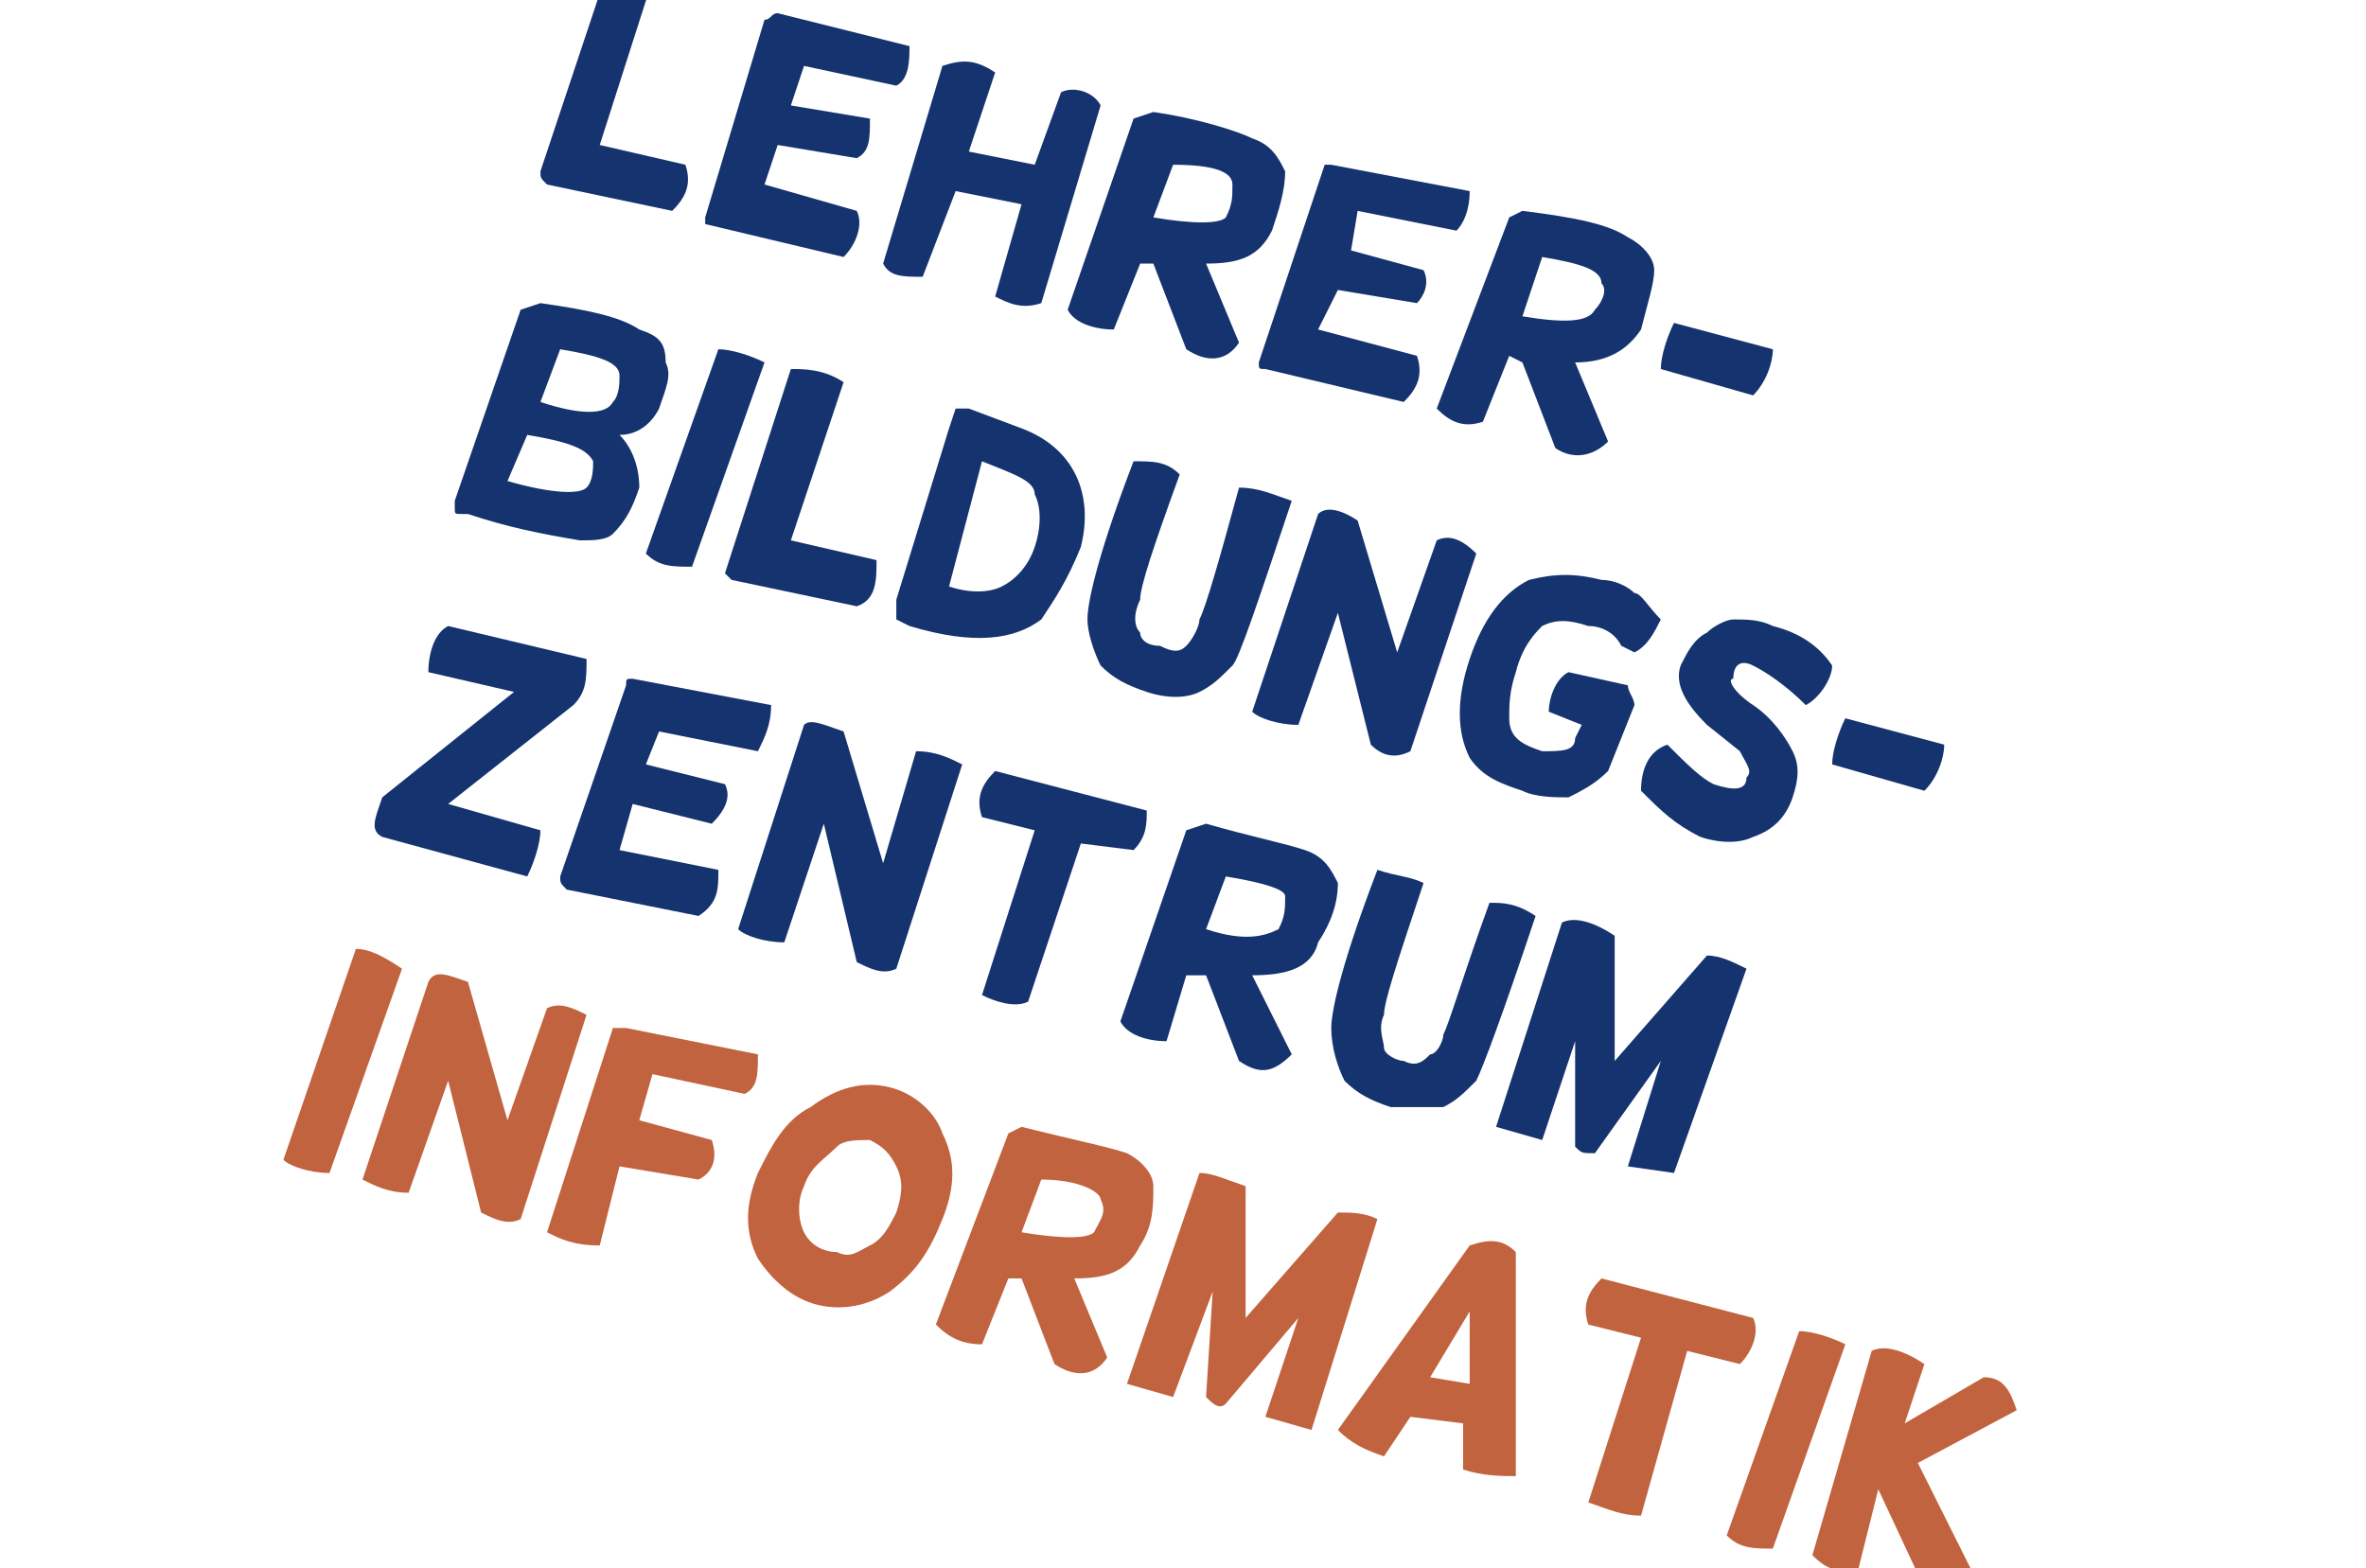 <?xml version="1.0" encoding="UTF-8"?>
<!DOCTYPE svg PUBLIC "-//W3C//DTD SVG 1.1//EN" "http://www.w3.org/Graphics/SVG/1.1/DTD/svg11.dtd">
<!-- Creator: CorelDRAW X7 -->
<svg xmlns="http://www.w3.org/2000/svg" xml:space="preserve" width="359px" height="238px" version="1.1" style="shape-rendering:geometricPrecision; text-rendering:geometricPrecision; image-rendering:optimizeQuality; fill-rule:evenodd; clip-rule:evenodd"
viewBox="0 0 359 238"
 xmlns:xlink="http://www.w3.org/1999/xlink">
 <defs>
  <style type="text/css">
   <![CDATA[
    .fil0 {fill:#15336E;fill-rule:nonzero}
    .fil1 {fill:#C1633E;fill-rule:nonzero}
   ]]>
  </style>
 </defs>
 <g id="Layer_x0020_1">
  <path class="fil0" d="M99 -3c-3,-1 -6,-2 -7,-1l-10 30c0,1 0,1 1,2l19 4c2,-2 3,-4 2,-7l-13 -3 8 -25z"/>
  <path id="1" class="fil0" d="M118 2c-1,0 -1,1 -2,1l-9 30c0,0 0,1 0,1l21 5c2,-2 3,-5 2,-7l-14 -4 2 -6 12 2c2,-1 2,-3 2,-6l-12 -2 2 -6 14 3c2,-1 2,-4 2,-6l-20 -5z"/>
  <path id="2" class="fil0" d="M143 10l-9 30c1,2 3,2 6,2l5 -13 10 2 -4 14c2,1 4,2 7,1l9 -30c-1,-2 -4,-3 -6,-2l-4 11 -10 -2 4 -12c-3,-2 -5,-2 -8,-1z"/>
  <path id="3" class="fil0" d="M172 18l-10 29c1,2 4,3 7,3l4 -10 2 0 5 13c3,2 6,2 8,-1l-5 -12c5,0 8,-1 10,-5 1,-3 2,-6 2,-9 -1,-2 -2,-4 -5,-5 -2,-1 -8,-3 -15,-4l-3 1zm6 7c6,0 9,1 9,3 0,2 0,3 -1,5 -1,1 -5,1 -11,0l3 -8z"/>
  <path id="4" class="fil0" d="M202 25c0,0 -1,0 -1,0l-10 30c0,1 0,1 1,1l21 5c2,-2 3,-4 2,-7l-15 -4 3 -6 12 2c1,-1 2,-3 1,-5l-11 -3 1 -6 15 3c1,-1 2,-3 2,-6l-21 -4z"/>
  <path id="5" class="fil0" d="M229 33l-11 29c2,2 4,3 7,2l4 -10 2 1 5 13c3,2 6,1 8,-1l-5 -12c5,0 8,-2 10,-5 1,-4 2,-7 2,-9 0,-2 -2,-4 -4,-5 -3,-2 -8,-3 -16,-4l-2 1zm5 6c6,1 9,2 9,4 1,1 0,3 -1,4 -1,2 -5,2 -11,1l3 -9z"/>
  <path id="6" class="fil0" d="M252 56c0,-2 1,-5 2,-7l15 4c0,2 -1,5 -3,7l-14 -4z"/>
  <path id="7" class="fil0" d="M79 47l-10 29 0 1c0,1 0,1 1,1l1 0c6,2 11,3 17,4 2,0 4,0 5,-1 2,-2 3,-4 4,-7 0,-3 -1,-6 -3,-8 3,0 5,-2 6,-4 1,-3 2,-5 1,-7 0,-3 -1,-4 -4,-5 -3,-2 -8,-3 -15,-4l-3 1zm6 6c6,1 9,2 9,4 0,1 0,3 -1,4 -1,2 -5,2 -11,0l3 -8zm-5 13c6,1 9,2 10,4 0,1 0,3 -1,4 -1,1 -5,1 -12,-1l3 -7z"/>
  <path id="8" class="fil0" d="M98 84c2,2 4,2 7,2l11 -31c-2,-1 -5,-2 -7,-2l-11 31z"/>
  <path id="9" class="fil0" d="M128 58c-3,-2 -6,-2 -8,-2l-10 31c0,0 1,1 1,1l19 4c3,-1 3,-4 3,-7l-13 -3 8 -24z"/>
  <path id="10" class="fil0" d="M144 65l1 -3 2 0 8 3c8,3 11,10 9,18 -2,5 -4,8 -6,11 -4,3 -10,4 -20,1l-2 -1 0 -3 8 -26zm5 5l-5 19c3,1 6,1 8,0 2,-1 4,-3 5,-6 1,-3 1,-6 0,-8 0,-2 -3,-3 -8,-5z"/>
  <path id="11" class="fil0" d="M172 70c3,0 5,0 7,2 -4,11 -6,17 -6,19 -1,2 -1,4 0,5 0,1 1,2 3,2 2,1 3,1 4,0 1,-1 2,-3 2,-4 1,-2 3,-9 6,-20 3,0 5,1 8,2 -5,15 -8,24 -9,25 -2,2 -3,3 -5,4 -2,1 -5,1 -8,0 -3,-1 -5,-2 -7,-4 -1,-2 -2,-5 -2,-7 0,-3 2,-11 7,-24z"/>
  <path id="12" class="fil0" d="M200 78l-10 30c1,1 4,2 7,2l6 -17 5 20c2,2 4,2 6,1l10 -30c-2,-2 -4,-3 -6,-2l-6 17 -6 -20c-3,-2 -5,-2 -6,-1z"/>
  <path id="13" class="fil0" d="M247 104c0,1 1,2 1,3l-4 10c-2,2 -4,3 -6,4 -2,0 -5,0 -7,-1 -3,-1 -6,-2 -8,-5 -2,-4 -2,-9 0,-15 2,-6 5,-10 9,-12 4,-1 7,-1 11,0 2,0 4,1 5,2 1,0 2,2 4,4 -1,2 -2,4 -4,5l-2 -1c-1,-2 -3,-3 -5,-3 -3,-1 -5,-1 -7,0 -1,1 -3,3 -4,7 -1,3 -1,5 -1,7 0,3 2,4 5,5 3,0 5,0 5,-2l1 -2 -5 -2c0,-2 1,-5 3,-6l9 2z"/>
  <path id="14" class="fil0" d="M249 120c0,-3 1,-6 4,-7 3,3 5,5 7,6 3,1 5,1 5,-1 1,-1 0,-2 -1,-4l-5 -4c-3,-3 -5,-6 -4,-9 1,-2 2,-4 4,-5 1,-1 3,-2 4,-2 2,0 4,0 6,1 4,1 7,3 9,6 0,2 -2,5 -4,6 -3,-3 -6,-5 -8,-6 -2,-1 -3,0 -3,2 -1,0 0,2 3,4 3,2 5,5 6,7 1,2 1,4 0,7 -1,3 -3,5 -6,6 -2,1 -5,1 -8,0 -4,-2 -6,-4 -9,-7z"/>
  <path id="15" class="fil0" d="M278 116c0,-2 1,-5 2,-7l15 4c0,2 -1,5 -3,7l-14 -4z"/>
  <path id="16" class="fil0" d="M65 102l13 3 -20 16c-1,3 -2,5 0,6l22 6c1,-2 2,-5 2,-7l-14 -4 19 -15c2,-2 2,-4 2,-7l-21 -5c-2,1 -3,4 -3,7z"/>
  <path id="17" class="fil0" d="M96 103c-1,0 -1,0 -1,1l-10 29c0,1 0,1 1,2l20 4c3,-2 3,-4 3,-7l-15 -3 2 -7 12 3c2,-2 3,-4 2,-6l-12 -3 2 -5 15 3c1,-2 2,-4 2,-7l-21 -4z"/>
  <path id="18" class="fil0" d="M122 110l-10 31c1,1 4,2 7,2l6 -18 5 21c2,1 4,2 6,1l10 -31c-2,-1 -4,-2 -7,-2l-5 17 -6 -20c-3,-1 -5,-2 -6,-1z"/>
  <path id="19" class="fil0" d="M151 117c-2,2 -3,4 -2,7l8 2 -8 25c2,1 5,2 7,1l8 -24 8 1c2,-2 2,-4 2,-6l-23 -6z"/>
  <path id="20" class="fil0" d="M180 126l-10 29c1,2 4,3 7,3l3 -10 3 0 5 13c3,2 5,2 8,-1l-6 -12c5,0 9,-1 10,-5 2,-3 3,-6 3,-9 -1,-2 -2,-4 -5,-5 -3,-1 -8,-2 -15,-4l-3 1zm6 7c6,1 9,2 9,3 0,2 0,3 -1,5 -2,1 -5,2 -11,0l3 -8z"/>
  <path id="21" class="fil0" d="M209 132c3,1 5,1 7,2 -4,12 -6,18 -6,20 -1,2 0,4 0,5 0,1 2,2 3,2 2,1 3,0 4,-1 1,0 2,-2 2,-3 1,-2 3,-9 7,-20 2,0 4,0 7,2 -5,15 -8,23 -9,25 -2,2 -3,3 -5,4 -2,0 -5,0 -8,0 -3,-1 -5,-2 -7,-4 -1,-2 -2,-5 -2,-8 0,-3 2,-11 7,-24z"/>
  <path id="22" class="fil0" d="M237 140l-10 31 7 2 5 -15 0 16c1,1 1,1 3,1l10 -14 -5 16 7 1 11 -31c-2,-1 -4,-2 -6,-2l-14 16 0 -19c-3,-2 -6,-3 -8,-2z"/>
  <path id="23" class="fil1" d="M43 176c1,1 4,2 7,2l11 -31c-3,-2 -5,-3 -7,-3l-11 32z"/>
  <path id="24" class="fil1" d="M65 149l-10 30c2,1 4,2 7,2l6 -17 5 20c2,1 4,2 6,1l10 -31c-2,-1 -4,-2 -6,-1l-6 17 -6 -21c-3,-1 -5,-2 -6,0z"/>
  <path id="25" class="fil1" d="M95 156c-1,0 -1,0 -2,0l-10 31c2,1 4,2 8,2l3 -12 12 2c2,-1 3,-3 2,-6l-11 -3 2 -7 14 3c2,-1 2,-3 2,-6l-20 -4z"/>
  <path id="26" class="fil1" d="M135 165c4,1 7,4 8,7 2,4 2,8 0,13 -2,5 -4,8 -8,11 -3,2 -7,3 -11,2 -4,-1 -7,-4 -9,-7 -2,-4 -2,-8 0,-13 2,-4 4,-8 8,-10 4,-3 8,-4 12,-3zm-3 8c-2,0 -4,0 -5,1 -2,2 -4,3 -5,6 -1,2 -1,5 0,7 1,2 3,3 5,3 2,1 3,0 5,-1 2,-1 3,-3 4,-5 1,-3 1,-5 0,-7 -1,-2 -2,-3 -4,-4z"/>
  <path id="27" class="fil1" d="M153 172l-11 29c2,2 4,3 7,3l4 -10 2 0 5 13c3,2 6,2 8,-1l-5 -12c5,0 8,-1 10,-5 2,-3 2,-6 2,-9 0,-2 -2,-4 -4,-5 -3,-1 -8,-2 -16,-4l-2 1zm5 7c6,0 9,2 9,3 1,2 0,3 -1,5 -1,1 -5,1 -11,0l3 -8z"/>
  <path id="28" class="fil1" d="M182 178l-11 32 7 2 6 -16 -1 16c1,1 2,2 3,1l11 -13 -5 15 7 2 10 -32c-2,-1 -4,-1 -6,-1l-14 16 0 -20c-3,-1 -5,-2 -7,-2z"/>
  <path id="29" class="fil1" d="M223 189l-20 28c2,2 4,3 7,4l4 -6 8 1 0 7c3,1 6,1 8,1l0 -34c-2,-2 -4,-2 -7,-1zm0 21l-6 -1 6 -10 0 11z"/>
  <path id="30" class="fil1" d="M243 194c-2,2 -3,4 -2,7l8 2 -8 25c3,1 5,2 8,2l7 -25 8 2c2,-2 3,-5 2,-7l-23 -6z"/>
  <path id="31" class="fil1" d="M262 233c2,2 4,2 7,2l11 -31c-2,-1 -5,-2 -7,-2l-11 31z"/>
  <path id="32" class="fil1" d="M284 205l-9 31c2,2 4,3 7,2l3 -12 7 15c2,1 3,1 4,0 1,0 2,-1 3,-3l-8 -16 15 -8c-1,-3 -2,-5 -5,-5l-12 7 3 -9c-3,-2 -6,-3 -8,-2z"/>
 </g>
</svg>
